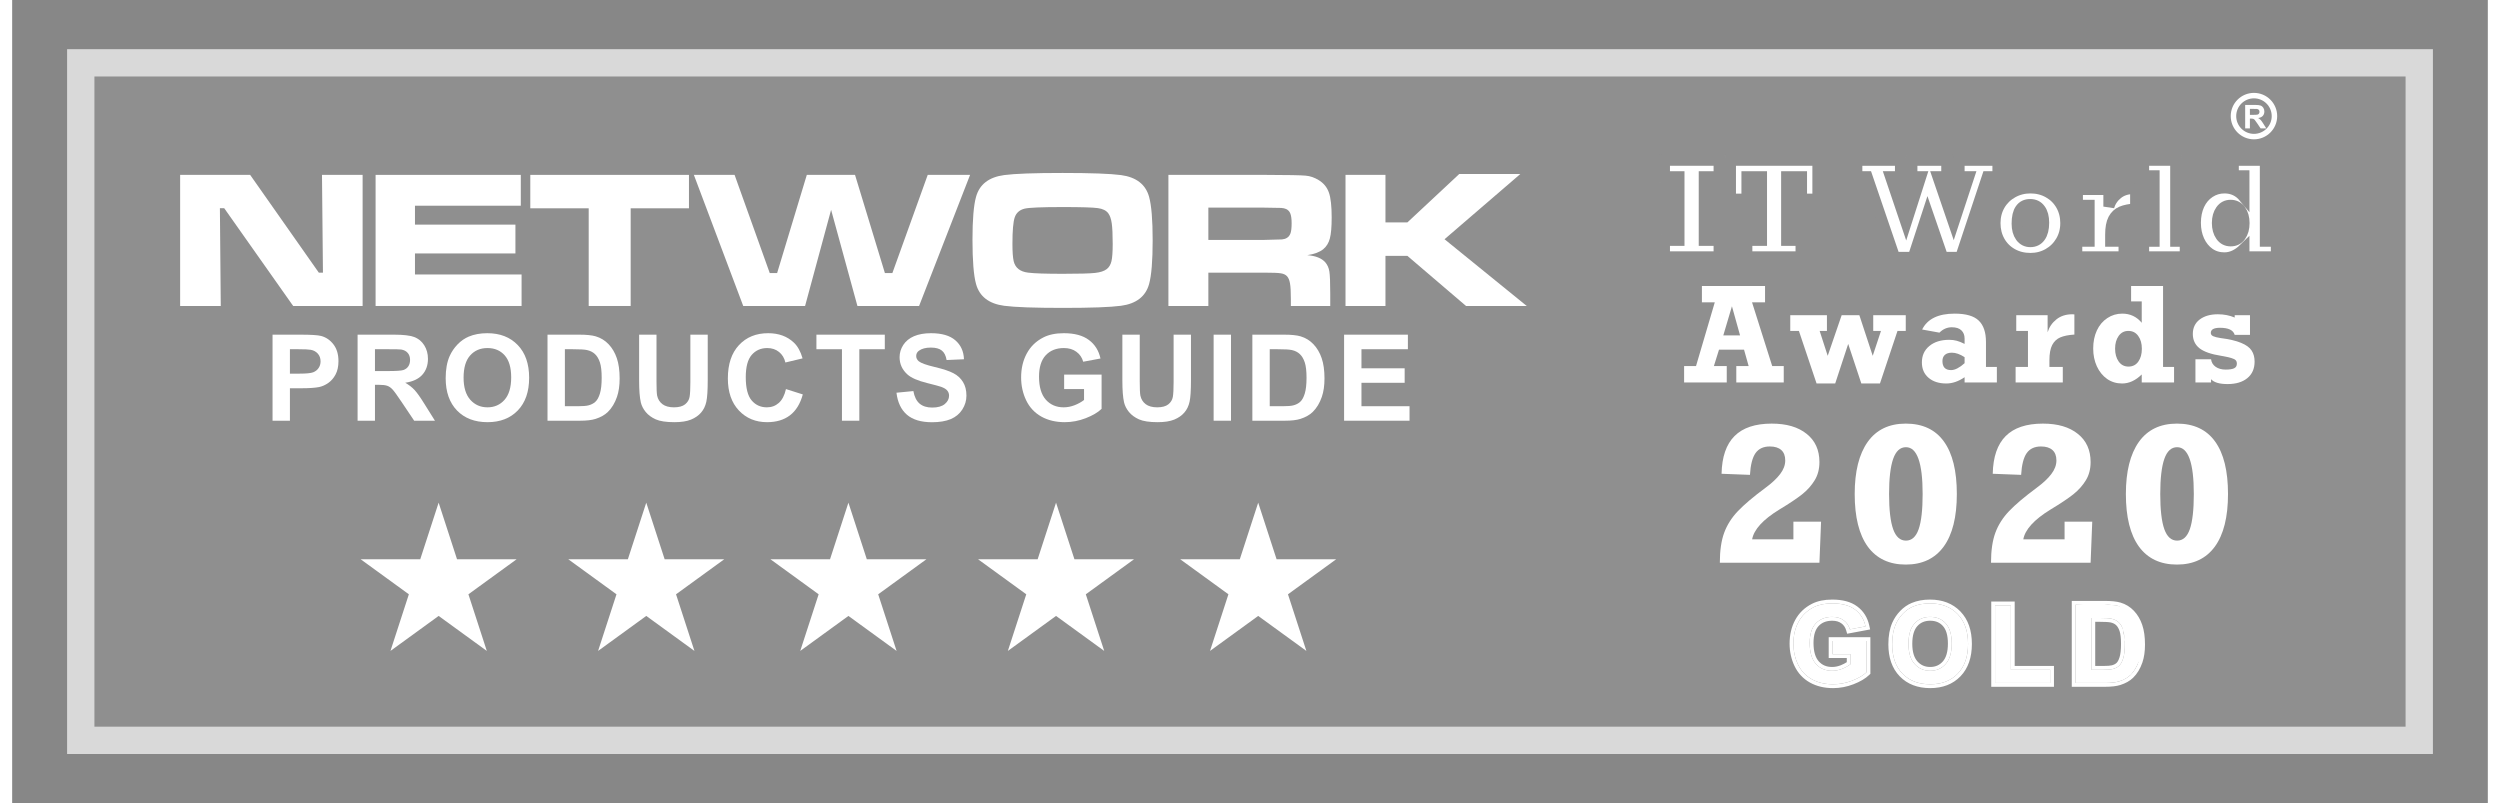 <svg width="221" height="71" viewBox="0 0 453 147" fill="none" xmlns="http://www.w3.org/2000/svg">
<rect x="0" y="0" width="453" height="147" fill="#333333" stroke="none"/>
<rect opacity="0.7" width="453" height="147" fill="#ABABAB"/>
<rect opacity="0.7" x="10" y="9" width="433" height="129" fill="#FCFCFC"/>
<rect x="15" y="14" width="423" height="119" fill="#8F8F8F"/>
<path d="M30.688 32.008H43.502L56.07 49.902H56.826L56.65 32.008H64.086V56.002H51.377L38.756 38.107H37.965L38.123 56.002H30.688V32.008Z" fill="white"/>
<path d="M66.461 32.008H93.039V37.65H73.668V41.113H92.055V46.387H73.668V50.236H93.18V56.002H66.461V32.008Z" fill="white"/>
<path d="M94.777 32.008H123.816V38.125H113.146V56.002H105.465V38.125H94.777V32.008Z" fill="white"/>
<path d="M124.713 32.008H132.166L138.6 49.973H139.953L145.385 32.008H154.209L159.676 49.973H161.047L167.516 32.008H175.268L165.934 56.002H154.648L149.832 38.406L145.068 56.002H133.748L124.713 32.008Z" fill="white"/>
<path d="M192.195 31.656C197.375 31.656 200.938 31.785 202.883 32.043C205.684 32.418 207.4 33.748 208.033 36.033C208.467 37.603 208.684 40.258 208.684 43.996C208.684 47.746 208.467 50.406 208.033 51.977C207.4 54.262 205.684 55.592 202.883 55.967C200.938 56.225 197.398 56.353 192.266 56.353C187.039 56.353 183.453 56.225 181.508 55.967C178.707 55.592 176.99 54.262 176.357 51.977C175.924 50.406 175.707 47.699 175.707 43.855C175.707 40.199 175.924 37.592 176.357 36.033C176.99 33.748 178.707 32.418 181.508 32.043C183.441 31.785 187.004 31.656 192.195 31.656ZM192.213 37.897C188.334 37.897 186.002 37.996 185.217 38.195C184.314 38.43 183.723 38.957 183.441 39.777C183.16 40.586 183.02 42.203 183.02 44.629C183.02 46.094 183.096 47.154 183.248 47.81C183.541 49.029 184.426 49.727 185.902 49.902C186.992 50.043 189.107 50.113 192.248 50.113C195.189 50.113 197.146 50.06 198.119 49.955C199.092 49.85 199.812 49.615 200.281 49.252C200.703 48.924 200.99 48.443 201.143 47.81C201.295 47.166 201.371 46.117 201.371 44.664C201.371 42.941 201.312 41.676 201.195 40.867C201.078 40.059 200.867 39.449 200.562 39.039C200.176 38.523 199.537 38.207 198.646 38.09C197.756 37.961 195.611 37.897 192.213 37.897Z" fill="white"/>
<path d="M211.566 56.002V32.008H229.232C233.381 32.02 235.865 32.066 236.686 32.148C237.506 32.219 238.297 32.488 239.059 32.957C239.973 33.508 240.6 34.27 240.939 35.242C241.279 36.203 241.449 37.721 241.449 39.795C241.449 41.541 241.338 42.824 241.115 43.645C240.904 44.465 240.5 45.121 239.902 45.613C239.258 46.141 238.285 46.504 236.984 46.703C238.52 46.82 239.621 47.26 240.289 48.022C240.676 48.478 240.922 49.035 241.027 49.691C241.133 50.336 241.186 51.695 241.186 53.77V56.002H233.979V54.719C233.979 53.383 233.926 52.434 233.82 51.871C233.727 51.297 233.545 50.857 233.275 50.553C233.006 50.272 232.631 50.096 232.15 50.025C231.682 49.943 230.691 49.902 229.18 49.902H218.879V56.002H211.566ZM218.879 43.908H229.162C230.955 43.873 232.021 43.844 232.361 43.82C232.713 43.785 233.012 43.691 233.258 43.539C233.574 43.34 233.797 43.047 233.926 42.66C234.055 42.262 234.119 41.664 234.119 40.867C234.119 40.082 234.043 39.496 233.891 39.109C233.75 38.723 233.498 38.441 233.135 38.266C232.877 38.148 232.566 38.078 232.203 38.055C231.852 38.031 230.832 38.014 229.145 38.002H218.879V43.908Z" fill="white"/>
<path d="M243.98 32.008H251.293V40.709H255.301L264.793 31.85H275.973L262.104 43.785L277.15 56.002H266.041L255.301 46.826H251.293V56.002H243.98V32.008Z" fill="white"/>
<path d="M78 92L81.368 102.365H92.266L83.449 108.771L86.817 119.135L78 112.729L69.183 119.135L72.551 108.771L63.734 102.365H74.632L78 92Z" fill="white"/>
<path d="M116 92L119.368 102.365H130.266L121.449 108.771L124.817 119.135L116 112.729L107.183 119.135L110.551 108.771L101.734 102.365H112.632L116 92Z" fill="white"/>
<path d="M153 92L156.368 102.365H167.266L158.449 108.771L161.817 119.135L153 112.729L144.183 119.135L147.551 108.771L138.734 102.365H149.632L153 92Z" fill="white"/>
<path d="M191 92L194.368 102.365H205.266L196.449 108.771L199.817 119.135L191 112.729L182.183 119.135L185.551 108.771L176.734 102.365H187.632L191 92Z" fill="white"/>
<path d="M228 92L231.368 102.365H242.266L233.449 108.771L236.817 119.135L228 112.729L219.183 119.135L222.551 108.771L213.734 102.365H224.632L228 92Z" fill="white"/>
<mask id="path-10-outside-1" maskUnits="userSpaceOnUse" x="301.363" y="28.34" width="114" height="20" fill="black">
<rect fill="white" x="301.363" y="28.34" width="114" height="20"/>
<path d="M309.629 32.34V44H312.348V47H302.363V44H305.023V32.34H302.363V29.34H312.348V32.34H309.629Z"/>
<path d="M327.452 36.441V32.34H324.71V44H327.347V47H317.444V44H320.128V32.34H317.444V36.441H314.444V29.34H330.429V36.441H327.452Z"/>
<path d="M343.716 32.34L346.575 40.812L349.282 32.34H347.653V29.34H354.017V32.34H352.388L355.282 40.812L358.071 32.34H356.29V29.34H363.38V32.34H361.458L356.56 47.094H353.29L350.513 39.031L347.876 47.094H344.489L339.45 32.34H337.575V29.34H345.544V32.34H343.716Z"/>
<path d="M375.801 40.836C375.801 42.062 375.512 43.168 374.934 44.152C374.356 45.137 373.574 45.906 372.59 46.461C371.606 47.016 370.524 47.293 369.344 47.293C368.094 47.293 366.977 47.016 365.992 46.461C365.008 45.906 364.238 45.137 363.684 44.152C363.137 43.168 362.863 42.062 362.863 40.836C362.863 39.617 363.145 38.52 363.707 37.543C364.278 36.566 365.059 35.801 366.051 35.246C367.043 34.684 368.141 34.402 369.344 34.402C370.57 34.402 371.676 34.684 372.66 35.246C373.645 35.801 374.414 36.566 374.969 37.543C375.524 38.52 375.801 39.617 375.801 40.836ZM369.32 44.234C370.086 44.234 370.684 43.938 371.113 43.344C371.551 42.742 371.77 41.883 371.77 40.766C371.77 39.719 371.551 38.902 371.113 38.316C370.684 37.723 370.078 37.426 369.297 37.426C368.508 37.426 367.91 37.719 367.504 38.305C367.098 38.883 366.895 39.758 366.895 40.93C366.895 41.922 367.113 42.723 367.551 43.332C367.996 43.934 368.586 44.234 369.32 44.234Z"/>
<path d="M388.585 34.543V38.234C387.507 38.305 386.648 38.477 386.007 38.75C385.374 39.016 384.882 39.477 384.53 40.133C384.187 40.789 384.015 41.727 384.015 42.945V44.164H386.464V47H377.827V44.164H380.089V37.566H377.945V34.684H383.687V37.812C383.976 36.867 384.511 36.082 385.292 35.457C386.073 34.832 387.042 34.52 388.198 34.52C388.37 34.52 388.499 34.527 388.585 34.543Z"/>
<path d="M397.666 44.164V47H390.061V44.164H391.983V32.164H390.061V29.34H395.92V44.164H397.666Z"/>
<path d="M414.341 44.164V47H408.423V45.535C407.298 46.637 406.103 47.188 404.837 47.188C403.798 47.188 402.88 46.91 402.083 46.355C401.286 45.793 400.661 45.023 400.208 44.047C399.763 43.07 399.54 41.984 399.54 40.789C399.54 39.555 399.763 38.453 400.208 37.484C400.661 36.516 401.298 35.762 402.118 35.223C402.939 34.676 403.853 34.402 404.861 34.402C406.306 34.402 407.493 34.961 408.423 36.078V32.164H406.478V29.34H412.325V44.164H414.341ZM405.997 44.094C406.763 44.094 407.361 43.793 407.79 43.191C408.228 42.582 408.447 41.797 408.447 40.836C408.447 39.875 408.224 39.09 407.779 38.48C407.341 37.871 406.74 37.566 405.974 37.566C405.232 37.566 404.642 37.871 404.204 38.48C403.767 39.09 403.548 39.867 403.548 40.812C403.548 41.766 403.767 42.551 404.204 43.168C404.642 43.785 405.24 44.094 405.997 44.094Z"/>
</mask>
<path d="M309.629 32.34V44H312.348V47H302.363V44H305.023V32.34H302.363V29.34H312.348V32.34H309.629Z" fill="white"/>
<path d="M327.452 36.441V32.34H324.71V44H327.347V47H317.444V44H320.128V32.34H317.444V36.441H314.444V29.34H330.429V36.441H327.452Z" fill="white"/>
<path d="M343.716 32.34L346.575 40.812L349.282 32.34H347.653V29.34H354.017V32.34H352.388L355.282 40.812L358.071 32.34H356.29V29.34H363.38V32.34H361.458L356.56 47.094H353.29L350.513 39.031L347.876 47.094H344.489L339.45 32.34H337.575V29.34H345.544V32.34H343.716Z" fill="white"/>
<path d="M375.801 40.836C375.801 42.062 375.512 43.168 374.934 44.152C374.356 45.137 373.574 45.906 372.59 46.461C371.606 47.016 370.524 47.293 369.344 47.293C368.094 47.293 366.977 47.016 365.992 46.461C365.008 45.906 364.238 45.137 363.684 44.152C363.137 43.168 362.863 42.062 362.863 40.836C362.863 39.617 363.145 38.52 363.707 37.543C364.278 36.566 365.059 35.801 366.051 35.246C367.043 34.684 368.141 34.402 369.344 34.402C370.57 34.402 371.676 34.684 372.66 35.246C373.645 35.801 374.414 36.566 374.969 37.543C375.524 38.52 375.801 39.617 375.801 40.836ZM369.32 44.234C370.086 44.234 370.684 43.938 371.113 43.344C371.551 42.742 371.77 41.883 371.77 40.766C371.77 39.719 371.551 38.902 371.113 38.316C370.684 37.723 370.078 37.426 369.297 37.426C368.508 37.426 367.91 37.719 367.504 38.305C367.098 38.883 366.895 39.758 366.895 40.93C366.895 41.922 367.113 42.723 367.551 43.332C367.996 43.934 368.586 44.234 369.32 44.234Z" fill="white"/>
<path d="M388.585 34.543V38.234C387.507 38.305 386.648 38.477 386.007 38.75C385.374 39.016 384.882 39.477 384.53 40.133C384.187 40.789 384.015 41.727 384.015 42.945V44.164H386.464V47H377.827V44.164H380.089V37.566H377.945V34.684H383.687V37.812C383.976 36.867 384.511 36.082 385.292 35.457C386.073 34.832 387.042 34.52 388.198 34.52C388.37 34.52 388.499 34.527 388.585 34.543Z" fill="white"/>
<path d="M397.666 44.164V47H390.061V44.164H391.983V32.164H390.061V29.34H395.92V44.164H397.666Z" fill="white"/>
<path d="M414.341 44.164V47H408.423V45.535C407.298 46.637 406.103 47.188 404.837 47.188C403.798 47.188 402.88 46.91 402.083 46.355C401.286 45.793 400.661 45.023 400.208 44.047C399.763 43.07 399.54 41.984 399.54 40.789C399.54 39.555 399.763 38.453 400.208 37.484C400.661 36.516 401.298 35.762 402.118 35.223C402.939 34.676 403.853 34.402 404.861 34.402C406.306 34.402 407.493 34.961 408.423 36.078V32.164H406.478V29.34H412.325V44.164H414.341ZM405.997 44.094C406.763 44.094 407.361 43.793 407.79 43.191C408.228 42.582 408.447 41.797 408.447 40.836C408.447 39.875 408.224 39.09 407.779 38.48C407.341 37.871 406.74 37.566 405.974 37.566C405.232 37.566 404.642 37.871 404.204 38.48C403.767 39.09 403.548 39.867 403.548 40.812C403.548 41.766 403.767 42.551 404.204 43.168C404.642 43.785 405.24 44.094 405.997 44.094Z" fill="white"/>
<path d="M309.629 32.34V44H312.348V47H302.363V44H305.023V32.34H302.363V29.34H312.348V32.34H309.629Z" stroke="#8F8F8F" stroke-width="2" mask="url(#path-10-outside-1)"/>
<path d="M327.452 36.441V32.34H324.71V44H327.347V47H317.444V44H320.128V32.34H317.444V36.441H314.444V29.34H330.429V36.441H327.452Z" stroke="#8F8F8F" stroke-width="2" mask="url(#path-10-outside-1)"/>
<path d="M343.716 32.34L346.575 40.812L349.282 32.34H347.653V29.34H354.017V32.34H352.388L355.282 40.812L358.071 32.34H356.29V29.34H363.38V32.34H361.458L356.56 47.094H353.29L350.513 39.031L347.876 47.094H344.489L339.45 32.34H337.575V29.34H345.544V32.34H343.716Z" stroke="#8F8F8F" stroke-width="2" mask="url(#path-10-outside-1)"/>
<path d="M375.801 40.836C375.801 42.062 375.512 43.168 374.934 44.152C374.356 45.137 373.574 45.906 372.59 46.461C371.606 47.016 370.524 47.293 369.344 47.293C368.094 47.293 366.977 47.016 365.992 46.461C365.008 45.906 364.238 45.137 363.684 44.152C363.137 43.168 362.863 42.062 362.863 40.836C362.863 39.617 363.145 38.52 363.707 37.543C364.278 36.566 365.059 35.801 366.051 35.246C367.043 34.684 368.141 34.402 369.344 34.402C370.57 34.402 371.676 34.684 372.66 35.246C373.645 35.801 374.414 36.566 374.969 37.543C375.524 38.52 375.801 39.617 375.801 40.836ZM369.32 44.234C370.086 44.234 370.684 43.938 371.113 43.344C371.551 42.742 371.77 41.883 371.77 40.766C371.77 39.719 371.551 38.902 371.113 38.316C370.684 37.723 370.078 37.426 369.297 37.426C368.508 37.426 367.91 37.719 367.504 38.305C367.098 38.883 366.895 39.758 366.895 40.93C366.895 41.922 367.113 42.723 367.551 43.332C367.996 43.934 368.586 44.234 369.32 44.234Z" stroke="#8F8F8F" stroke-width="2" mask="url(#path-10-outside-1)"/>
<path d="M388.585 34.543V38.234C387.507 38.305 386.648 38.477 386.007 38.75C385.374 39.016 384.882 39.477 384.53 40.133C384.187 40.789 384.015 41.727 384.015 42.945V44.164H386.464V47H377.827V44.164H380.089V37.566H377.945V34.684H383.687V37.812C383.976 36.867 384.511 36.082 385.292 35.457C386.073 34.832 387.042 34.52 388.198 34.52C388.37 34.52 388.499 34.527 388.585 34.543Z" stroke="#8F8F8F" stroke-width="2" mask="url(#path-10-outside-1)"/>
<path d="M397.666 44.164V47H390.061V44.164H391.983V32.164H390.061V29.34H395.92V44.164H397.666Z" stroke="#8F8F8F" stroke-width="2" mask="url(#path-10-outside-1)"/>
<path d="M414.341 44.164V47H408.423V45.535C407.298 46.637 406.103 47.188 404.837 47.188C403.798 47.188 402.88 46.91 402.083 46.355C401.286 45.793 400.661 45.023 400.208 44.047C399.763 43.07 399.54 41.984 399.54 40.789C399.54 39.555 399.763 38.453 400.208 37.484C400.661 36.516 401.298 35.762 402.118 35.223C402.939 34.676 403.853 34.402 404.861 34.402C406.306 34.402 407.493 34.961 408.423 36.078V32.164H406.478V29.34H412.325V44.164H414.341ZM405.997 44.094C406.763 44.094 407.361 43.793 407.79 43.191C408.228 42.582 408.447 41.797 408.447 40.836C408.447 39.875 408.224 39.09 407.779 38.48C407.341 37.871 406.74 37.566 405.974 37.566C405.232 37.566 404.642 37.871 404.204 38.48C403.767 39.09 403.548 39.867 403.548 40.812C403.548 41.766 403.767 42.551 404.204 43.168C404.642 43.785 405.24 44.094 405.997 44.094Z" stroke="#8F8F8F" stroke-width="2" mask="url(#path-10-outside-1)"/>
<path d="M318.387 55.34L322.078 67H324.188V70H315.504V67H317.766L316.922 64H312.34L311.402 67H313.758V70H305.953V67H308.133L311.566 55.34H309.211V52.34H320.766V55.34H318.387ZM314.707 56.055L313.125 61.387H316.195L314.707 56.055Z" fill="white"/>
<path d="M330.759 60.566L332.236 65.125L334.791 57.684H338.025L340.474 65.125L341.986 60.566H340.568V57.684H346.521V60.566H345.009L341.798 70.188H338.388L335.986 62.945L333.607 70.188H330.197L326.962 60.566H325.38V57.684H332.095V60.566H330.759Z" fill="white"/>
<path d="M361.202 62.605V67.164H363.195V70H357.288V69.039C356.171 69.805 355.054 70.188 353.937 70.188C352.585 70.188 351.503 69.84 350.691 69.144C349.878 68.449 349.472 67.512 349.472 66.332C349.472 65.082 349.925 64.082 350.831 63.332C351.745 62.574 352.956 62.195 354.464 62.195C354.987 62.195 355.452 62.254 355.859 62.371C356.273 62.48 356.749 62.672 357.288 62.945V61.961C357.288 61.336 357.093 60.836 356.702 60.461C356.312 60.086 355.726 59.898 354.945 59.898C354.093 59.898 353.339 60.227 352.683 60.883L349.519 60.309C350.48 58.371 352.464 57.402 355.472 57.402C357.534 57.402 359.003 57.828 359.878 58.68C360.761 59.523 361.202 60.832 361.202 62.605ZM354.816 67.738C355.519 67.738 356.343 67.316 357.288 66.473V65.371C356.445 64.824 355.671 64.551 354.968 64.551C354.405 64.551 353.976 64.684 353.679 64.949C353.382 65.215 353.234 65.594 353.234 66.086C353.234 67.188 353.761 67.738 354.816 67.738Z" fill="white"/>
<path d="M377.384 57.543V61.234C376.305 61.305 375.446 61.477 374.805 61.75C374.173 62.016 373.68 62.477 373.329 63.133C372.985 63.789 372.813 64.727 372.813 65.945V67.164H375.262V70H366.626V67.164H368.888V60.566H366.743V57.684H372.485V60.812C372.774 59.867 373.309 59.082 374.091 58.457C374.872 57.832 375.841 57.52 376.997 57.52C377.169 57.52 377.298 57.527 377.384 57.543Z" fill="white"/>
<path d="M395.627 67.164V70H389.709V68.535C388.584 69.637 387.389 70.188 386.123 70.188C385.084 70.188 384.166 69.91 383.37 69.356C382.573 68.793 381.948 68.023 381.495 67.047C381.049 66.07 380.827 64.984 380.827 63.789C380.827 62.555 381.049 61.453 381.495 60.484C381.948 59.516 382.584 58.762 383.405 58.223C384.225 57.676 385.139 57.402 386.147 57.402C387.592 57.402 388.78 57.961 389.709 59.078V55.164H387.764V52.34H393.612V67.164H395.627ZM387.284 67.094C388.049 67.094 388.647 66.793 389.077 66.191C389.514 65.582 389.733 64.797 389.733 63.836C389.733 62.875 389.51 62.09 389.065 61.48C388.627 60.871 388.026 60.566 387.26 60.566C386.518 60.566 385.928 60.871 385.491 61.48C385.053 62.09 384.834 62.867 384.834 63.812C384.834 64.766 385.053 65.551 385.491 66.168C385.928 66.785 386.526 67.094 387.284 67.094Z" fill="white"/>
<path d="M406.723 58.117V57.684H409.523V61.293H406.723C406.48 60.426 405.582 59.992 404.027 59.992C402.91 59.992 402.352 60.305 402.352 60.93C402.352 61.203 402.5 61.406 402.797 61.539C403.094 61.672 403.527 61.781 404.098 61.867C405.699 62.07 406.961 62.363 407.883 62.746C408.805 63.121 409.449 63.59 409.816 64.152C410.184 64.707 410.367 65.383 410.367 66.18C410.367 67.477 409.922 68.488 409.031 69.215C408.148 69.934 406.945 70.293 405.422 70.293C403.938 70.293 402.93 69.996 402.398 69.402V70H399.539V65.758H402.398C402.477 66.344 402.758 66.805 403.242 67.141C403.734 67.477 404.34 67.644 405.059 67.644C405.762 67.644 406.281 67.566 406.617 67.41C406.953 67.246 407.121 66.965 407.121 66.566C407.121 66.293 407.051 66.082 406.91 65.934C406.77 65.777 406.496 65.641 406.09 65.523C405.691 65.406 405.078 65.273 404.25 65.125C402.406 64.836 401.078 64.371 400.266 63.73C399.461 63.082 399.059 62.211 399.059 61.117C399.059 60 399.477 59.121 400.312 58.48C401.156 57.84 402.266 57.52 403.641 57.52C404.75 57.52 405.777 57.719 406.723 58.117Z" fill="white"/>
<path d="M330.721 84.57C330.721 85.843 330.433 86.95 329.857 87.891C329.293 88.831 328.529 89.689 327.566 90.464C326.604 91.228 325.203 92.163 323.366 93.269C320.378 95.107 318.723 96.922 318.402 98.715H325.956V95.478H331.02L330.721 102.998H312.492C312.492 100.773 312.758 98.942 313.289 97.503C313.82 96.064 314.656 94.747 315.796 93.552C316.947 92.345 318.635 90.918 320.859 89.269C322.033 88.405 322.924 87.57 323.532 86.762C324.152 85.954 324.462 85.124 324.462 84.272C324.462 83.43 324.218 82.794 323.731 82.362C323.244 81.931 322.547 81.715 321.64 81.715C320.466 81.715 319.592 82.124 319.017 82.943C318.452 83.751 318.115 85.074 318.004 86.911L312.808 86.712C312.874 83.624 313.665 81.322 315.182 79.806C316.698 78.289 318.967 77.531 321.988 77.531C324.7 77.531 326.83 78.157 328.38 79.407C329.94 80.647 330.721 82.368 330.721 84.57Z" fill="white"/>
<path d="M355.869 90.414C355.869 94.631 355.066 97.841 353.462 100.043C351.857 102.234 349.544 103.33 346.522 103.33C343.49 103.33 341.171 102.234 339.566 100.043C337.972 97.841 337.175 94.631 337.175 90.414C337.175 86.297 337.967 83.12 339.549 80.885C341.143 78.649 343.467 77.531 346.522 77.531C349.61 77.531 351.94 78.627 353.511 80.818C355.083 82.999 355.869 86.197 355.869 90.414ZM343.467 90.414C343.467 93.314 343.716 95.461 344.214 96.856C344.713 98.25 345.493 98.947 346.555 98.947C347.618 98.947 348.393 98.25 348.879 96.856C349.366 95.461 349.61 93.314 349.61 90.414C349.61 84.703 348.592 81.848 346.555 81.848C345.493 81.848 344.713 82.561 344.214 83.989C343.716 85.417 343.467 87.559 343.467 90.414Z" fill="white"/>
<path d="M380.353 84.57C380.353 85.843 380.065 86.95 379.489 87.891C378.925 88.831 378.161 89.689 377.198 90.464C376.236 91.228 374.835 92.163 372.998 93.269C370.01 95.107 368.355 96.922 368.034 98.715H375.588V95.478H380.652L380.353 102.998H362.124C362.124 100.773 362.39 98.942 362.921 97.503C363.452 96.064 364.288 94.747 365.428 93.552C366.579 92.345 368.267 90.918 370.491 89.269C371.665 88.405 372.556 87.57 373.164 86.762C373.784 85.954 374.094 85.124 374.094 84.272C374.094 83.43 373.85 82.794 373.363 82.362C372.876 81.931 372.179 81.715 371.272 81.715C370.099 81.715 369.224 82.124 368.649 82.943C368.084 83.751 367.747 85.074 367.636 86.911L362.44 86.712C362.506 83.624 363.297 81.322 364.814 79.806C366.33 78.289 368.599 77.531 371.62 77.531C374.332 77.531 376.462 78.157 378.012 79.407C379.572 80.647 380.353 82.368 380.353 84.57Z" fill="white"/>
<path d="M405.501 90.414C405.501 94.631 404.698 97.841 403.094 100.043C401.489 102.234 399.176 103.33 396.154 103.33C393.122 103.33 390.803 102.234 389.198 100.043C387.604 97.841 386.807 94.631 386.807 90.414C386.807 86.297 387.599 83.12 389.181 80.885C390.775 78.649 393.099 77.531 396.154 77.531C399.242 77.531 401.572 78.627 403.143 80.818C404.715 82.999 405.501 86.197 405.501 90.414ZM393.099 90.414C393.099 93.314 393.348 95.461 393.846 96.856C394.345 98.25 395.125 98.947 396.187 98.947C397.25 98.947 398.025 98.25 398.512 96.856C398.998 95.461 399.242 93.314 399.242 90.414C399.242 84.703 398.224 81.848 396.187 81.848C395.125 81.848 394.345 82.561 393.846 83.989C393.348 85.417 393.099 87.559 393.099 90.414Z" fill="white"/>
<path d="M333.115 119.734V117.322H339.346V123.025C338.74 123.611 337.861 124.129 336.709 124.578C335.563 125.021 334.401 125.242 333.223 125.242C331.725 125.242 330.42 124.93 329.307 124.305C328.193 123.673 327.357 122.775 326.797 121.609C326.237 120.438 325.957 119.165 325.957 117.791C325.957 116.3 326.27 114.975 326.895 113.816C327.52 112.658 328.434 111.769 329.639 111.15C330.557 110.675 331.699 110.438 333.066 110.438C334.844 110.438 336.23 110.812 337.227 111.561C338.229 112.303 338.874 113.331 339.16 114.646L336.289 115.184C336.087 114.48 335.706 113.927 335.146 113.523C334.593 113.113 333.9 112.908 333.066 112.908C331.803 112.908 330.798 113.309 330.049 114.109C329.307 114.91 328.936 116.098 328.936 117.674C328.936 119.373 329.313 120.649 330.068 121.502C330.824 122.348 331.813 122.771 333.037 122.771C333.643 122.771 334.248 122.654 334.854 122.42C335.465 122.179 335.99 121.889 336.426 121.551V119.734H333.115Z" fill="white"/>
<path d="M344.036 117.928C344.036 116.469 344.254 115.245 344.69 114.256C345.015 113.527 345.458 112.872 346.018 112.293C346.584 111.714 347.203 111.284 347.873 111.004C348.765 110.626 349.794 110.438 350.959 110.438C353.069 110.438 354.755 111.092 356.018 112.4C357.288 113.709 357.922 115.529 357.922 117.859C357.922 120.171 357.294 121.98 356.038 123.289C354.781 124.591 353.101 125.242 350.998 125.242C348.87 125.242 347.177 124.594 345.92 123.299C344.664 121.997 344.036 120.206 344.036 117.928ZM347.014 117.83C347.014 119.451 347.388 120.682 348.137 121.521C348.886 122.355 349.836 122.771 350.989 122.771C352.141 122.771 353.085 122.358 353.821 121.531C354.563 120.698 354.934 119.451 354.934 117.791C354.934 116.15 354.573 114.926 353.85 114.119C353.134 113.312 352.18 112.908 350.989 112.908C349.797 112.908 348.837 113.318 348.108 114.139C347.379 114.952 347.014 116.183 347.014 117.83Z" fill="white"/>
<path d="M362.866 124.998V110.799H365.757V122.586H372.944V124.998H362.866Z" fill="white"/>
<path d="M377.605 110.682H382.888C384.079 110.682 384.987 110.773 385.612 110.955C386.452 111.202 387.172 111.642 387.771 112.273C388.37 112.905 388.825 113.68 389.138 114.598C389.45 115.509 389.607 116.635 389.607 117.977C389.607 119.155 389.46 120.171 389.167 121.023C388.809 122.065 388.298 122.908 387.634 123.553C387.133 124.041 386.456 124.422 385.603 124.695C384.965 124.897 384.112 124.998 383.044 124.998H377.605V110.682ZM380.495 113.104V122.586H382.654C383.461 122.586 384.043 122.54 384.402 122.449C384.87 122.332 385.258 122.133 385.564 121.854C385.876 121.574 386.13 121.115 386.325 120.477C386.521 119.832 386.618 118.956 386.618 117.85C386.618 116.743 386.521 115.893 386.325 115.301C386.13 114.708 385.857 114.246 385.505 113.914C385.154 113.582 384.708 113.357 384.167 113.24C383.764 113.149 382.973 113.104 381.794 113.104H380.495Z" fill="white"/>
<path fill-rule="evenodd" clip-rule="evenodd" d="M332.416 120.435V116.623H340.046V123.323L339.833 123.529C339.137 124.203 338.166 124.763 336.964 125.231L336.962 125.232C335.739 125.704 334.492 125.943 333.223 125.943C331.627 125.943 330.199 125.609 328.965 124.916L328.962 124.914C327.723 124.212 326.788 123.206 326.167 121.913L326.166 121.912C325.559 120.64 325.258 119.264 325.258 117.792C325.258 116.2 325.592 114.759 326.279 113.485C326.973 112.198 327.993 111.21 329.319 110.529C330.363 109.989 331.623 109.738 333.067 109.738C334.932 109.738 336.487 110.13 337.646 111C338.795 111.851 339.526 113.032 339.845 114.498L339.998 115.203L335.793 115.99L335.617 115.378C335.456 114.816 335.163 114.398 334.738 114.092L334.73 114.087C334.321 113.783 333.783 113.609 333.067 113.609C331.966 113.609 331.158 113.951 330.562 114.587C329.984 115.211 329.636 116.199 329.636 117.675C329.636 119.284 329.996 120.363 330.592 121.038C331.203 121.722 331.996 122.072 333.038 122.072C333.55 122.072 334.07 121.974 334.6 121.769C335.032 121.598 335.406 121.405 335.727 121.193V120.435H332.416ZM336.427 119.735V121.552C335.99 121.89 335.466 122.18 334.854 122.421C334.249 122.655 333.643 122.772 333.038 122.772C331.814 122.772 330.824 122.349 330.069 121.503C329.314 120.65 328.936 119.374 328.936 117.675C328.936 116.099 329.307 114.911 330.05 114.11C330.798 113.309 331.804 112.909 333.067 112.909C333.901 112.909 334.594 113.114 335.147 113.524C335.707 113.928 336.088 114.481 336.29 115.184L339.161 114.647C339.11 114.412 339.047 114.187 338.973 113.97C338.633 112.974 338.051 112.171 337.227 111.561C336.231 110.813 334.845 110.438 333.067 110.438C331.7 110.438 330.557 110.676 329.639 111.151C328.435 111.77 327.52 112.658 326.895 113.817C326.27 114.976 325.958 116.301 325.958 117.792C325.958 119.165 326.238 120.438 326.798 121.61C327.358 122.776 328.194 123.674 329.307 124.305C330.421 124.93 331.726 125.243 333.223 125.243C334.402 125.243 335.564 125.022 336.71 124.579C337.862 124.13 338.741 123.612 339.346 123.026V117.323H333.116V119.735H336.427ZM344.05 113.974L344.051 113.971C344.41 113.167 344.899 112.445 345.515 111.807L345.518 111.804C346.142 111.166 346.837 110.679 347.603 110.359C348.596 109.939 349.72 109.738 350.96 109.738C353.226 109.738 355.106 110.447 356.522 111.914C357.95 113.387 358.623 115.401 358.623 117.86C358.623 120.3 357.957 122.303 356.543 123.775L356.542 123.776C355.132 125.237 353.259 125.943 350.999 125.943C348.718 125.943 346.831 125.243 345.419 123.787L345.417 123.786C344.004 122.322 343.336 120.339 343.336 117.929C343.336 116.405 343.564 115.078 344.05 113.974ZM356.019 112.401C354.756 111.093 353.07 110.438 350.96 110.438C349.795 110.438 348.766 110.627 347.874 111.005C347.204 111.285 346.585 111.714 346.019 112.294C345.459 112.873 345.016 113.527 344.691 114.257C344.254 115.246 344.036 116.47 344.036 117.929C344.036 120.207 344.665 121.998 345.921 123.3C347.178 124.595 348.87 125.243 350.999 125.243C353.102 125.243 354.782 124.592 356.038 123.29C357.295 121.981 357.923 120.171 357.923 117.86C357.923 115.529 357.288 113.71 356.019 112.401ZM353.299 121.066C353.882 120.411 354.235 119.362 354.235 117.792C354.235 116.238 353.89 115.214 353.329 114.587L353.327 114.584C352.759 113.944 352.004 113.609 350.989 113.609C349.979 113.609 349.216 113.947 348.632 114.605L348.63 114.607C348.062 115.24 347.715 116.271 347.715 117.831C347.715 119.354 348.067 120.391 348.66 121.056C349.271 121.736 350.03 122.072 350.989 122.072C351.951 122.072 352.702 121.737 353.299 121.066ZM362.167 125.699V110.1H366.457V121.887H373.645V125.699H362.167ZM365.757 122.587V110.8H362.867V124.999H372.945V122.587H365.757ZM376.905 109.982H382.889C384.101 109.982 385.088 110.074 385.809 110.284L385.811 110.284C386.768 110.566 387.595 111.071 388.279 111.793C388.955 112.505 389.46 113.37 389.801 114.373L389.139 114.598L389.801 114.371L389.801 114.373C390.146 115.38 390.307 116.588 390.307 117.977C390.307 119.211 390.154 120.307 389.83 121.252C389.443 122.378 388.879 123.321 388.122 124.056C387.525 124.637 386.745 125.065 385.817 125.363L385.815 125.364C385.08 125.596 384.147 125.699 383.045 125.699H376.905V109.982ZM389.168 121.024C388.81 122.066 388.299 122.909 387.635 123.554ZM384.23 121.772L384.233 121.771C384.607 121.677 384.885 121.527 385.092 121.338L385.097 121.333C385.274 121.174 385.478 120.855 385.656 120.274C385.823 119.724 385.919 118.926 385.919 117.85C385.919 116.77 385.822 116.008 385.661 115.521C385.492 115.008 385.271 114.656 385.025 114.424C384.779 114.191 384.454 114.019 384.02 113.925L384.014 113.924C383.698 113.853 382.984 113.804 381.795 113.804H381.196V121.887H382.654C383.455 121.887 383.963 121.84 384.23 121.772ZM380.496 122.587V113.104H381.795C382.973 113.104 383.764 113.15 384.168 113.241C384.708 113.358 385.154 113.583 385.506 113.915C385.857 114.247 386.131 114.709 386.326 115.302C386.521 115.894 386.619 116.744 386.619 117.85C386.619 118.957 386.521 119.833 386.326 120.477C386.131 121.115 385.877 121.574 385.564 121.854C385.258 122.134 384.871 122.333 384.402 122.45C384.044 122.541 383.462 122.587 382.654 122.587H380.496ZM348.138 121.522C347.389 120.682 347.015 119.452 347.015 117.831C347.015 116.184 347.379 114.953 348.109 114.139C348.838 113.319 349.798 112.909 350.989 112.909C352.181 112.909 353.135 113.313 353.851 114.12C354.573 114.927 354.935 116.151 354.935 117.792C354.935 119.452 354.564 120.699 353.821 121.532C353.086 122.359 352.142 122.772 350.989 122.772C349.837 122.772 348.887 122.356 348.138 121.522ZM385.613 110.956L377.605 110.682V124.999H383.045C384.113 124.999 384.965 124.898 385.604 124.696C386.456 124.423 387.133 124.042 387.635 123.554M385.613 110.956L382.889 110.682ZM382.889 110.682C384.08 110.682 384.988 110.774 385.613 110.956Z" fill="white"/>
<path fill-rule="evenodd" clip-rule="evenodd" d="M410.25 24.5C412.045 24.5 413.5 23.045 413.5 21.25C413.5 19.455 412.045 18 410.25 18C408.455 18 407 19.455 407 21.25C407 23.045 408.455 24.5 410.25 24.5ZM410.25 25.5C412.597 25.5 414.5 23.597 414.5 21.25C414.5 18.903 412.597 17 410.25 17C407.903 17 406 18.903 406 21.25C406 23.597 407.903 25.5 410.25 25.5Z" fill="white"/>
<path d="M408.641 23.498V19.203H410.466C410.925 19.203 411.258 19.242 411.465 19.32C411.674 19.396 411.841 19.533 411.966 19.73C412.091 19.928 412.153 20.153 412.153 20.407C412.153 20.73 412.059 20.996 411.869 21.207C411.68 21.416 411.396 21.548 411.02 21.602C411.207 21.712 411.361 21.832 411.482 21.963C411.605 22.094 411.771 22.326 411.978 22.66L412.502 23.498H411.465L410.838 22.564C410.615 22.23 410.463 22.02 410.381 21.934C410.299 21.846 410.212 21.786 410.12 21.755C410.028 21.722 409.883 21.705 409.684 21.705H409.508V23.498H408.641ZM409.508 21.02H410.149C410.565 21.02 410.825 21.002 410.929 20.967C411.032 20.932 411.113 20.871 411.172 20.785C411.23 20.699 411.26 20.592 411.26 20.463C411.26 20.318 411.221 20.202 411.143 20.114C411.066 20.024 410.958 19.968 410.817 19.944C410.747 19.935 410.536 19.93 410.185 19.93H409.508V21.02Z" fill="white"/>
<path d="M47.602 77.001V61.253H52.704C54.638 61.253 55.898 61.332 56.485 61.489C57.388 61.726 58.143 62.241 58.752 63.036C59.361 63.824 59.665 64.844 59.665 66.098C59.665 67.064 59.49 67.877 59.139 68.536C58.788 69.195 58.34 69.714 57.796 70.094C57.259 70.466 56.711 70.713 56.152 70.835C55.393 70.985 54.294 71.061 52.855 71.061H50.781V77.001H47.602ZM50.781 63.917V68.386H52.522C53.775 68.386 54.613 68.303 55.035 68.139C55.458 67.974 55.787 67.716 56.023 67.365C56.267 67.014 56.389 66.606 56.389 66.141C56.389 65.568 56.22 65.095 55.884 64.723C55.547 64.35 55.121 64.118 54.605 64.024C54.226 63.953 53.463 63.917 52.317 63.917H50.781Z" fill="white"/>
<path d="M63.166 77.001V61.253H69.859C71.541 61.253 72.763 61.396 73.522 61.683C74.288 61.962 74.9 62.463 75.359 63.187C75.817 63.91 76.046 64.737 76.046 65.668C76.046 66.85 75.699 67.827 75.004 68.601C74.309 69.367 73.271 69.85 71.889 70.051C72.576 70.452 73.142 70.892 73.586 71.372C74.037 71.852 74.642 72.704 75.401 73.929L77.324 77.001H73.522L71.223 73.574C70.406 72.35 69.848 71.58 69.547 71.265C69.246 70.942 68.927 70.724 68.591 70.609C68.254 70.488 67.721 70.427 66.99 70.427H66.346V77.001H63.166ZM66.346 67.913H68.698C70.224 67.913 71.176 67.849 71.556 67.72C71.935 67.591 72.233 67.369 72.447 67.054C72.662 66.739 72.77 66.345 72.77 65.872C72.77 65.342 72.626 64.916 72.34 64.594C72.061 64.264 71.663 64.057 71.148 63.971C70.89 63.935 70.116 63.917 68.827 63.917H66.346V67.913Z" fill="white"/>
<path d="M79.289 69.224C79.289 67.62 79.529 66.273 80.009 65.185C80.367 64.382 80.854 63.663 81.47 63.025C82.093 62.388 82.773 61.915 83.511 61.607C84.492 61.192 85.624 60.984 86.906 60.984C89.226 60.984 91.081 61.704 92.47 63.144C93.866 64.583 94.565 66.585 94.565 69.148C94.565 71.691 93.874 73.682 92.491 75.121C91.109 76.553 89.262 77.269 86.948 77.269C84.607 77.269 82.745 76.557 81.362 75.132C79.98 73.7 79.289 71.73 79.289 69.224ZM82.566 69.116C82.566 70.899 82.977 72.253 83.801 73.177C84.625 74.093 85.67 74.552 86.938 74.552C88.205 74.552 89.244 74.097 90.053 73.188C90.869 72.271 91.278 70.899 91.278 69.073C91.278 67.269 90.88 65.922 90.085 65.034C89.297 64.146 88.248 63.702 86.938 63.702C85.627 63.702 84.571 64.153 83.769 65.056C82.967 65.951 82.566 67.304 82.566 69.116Z" fill="white"/>
<path d="M97.926 61.253H103.738C105.048 61.253 106.047 61.353 106.735 61.554C107.659 61.826 108.45 62.309 109.109 63.004C109.768 63.699 110.269 64.551 110.613 65.561C110.956 66.563 111.128 67.802 111.128 69.277C111.128 70.574 110.967 71.691 110.645 72.629C110.251 73.775 109.689 74.702 108.958 75.411C108.407 75.948 107.662 76.367 106.724 76.668C106.022 76.89 105.084 77.001 103.91 77.001H97.926V61.253ZM101.106 63.917V74.348H103.48C104.368 74.348 105.009 74.297 105.403 74.197C105.918 74.068 106.344 73.85 106.681 73.542C107.025 73.234 107.304 72.729 107.519 72.027C107.734 71.318 107.841 70.355 107.841 69.138C107.841 67.92 107.734 66.986 107.519 66.334C107.304 65.682 107.003 65.174 106.617 64.809C106.23 64.443 105.739 64.196 105.145 64.067C104.701 63.967 103.831 63.917 102.535 63.917H101.106Z" fill="white"/>
<path d="M114.694 61.253H117.874V69.782C117.874 71.136 117.913 72.013 117.992 72.414C118.128 73.059 118.45 73.578 118.958 73.972C119.474 74.358 120.176 74.552 121.064 74.552C121.966 74.552 122.647 74.369 123.105 74.004C123.563 73.632 123.839 73.177 123.932 72.64C124.025 72.103 124.072 71.211 124.072 69.965V61.253H127.251V69.524C127.251 71.415 127.166 72.751 126.994 73.531C126.822 74.312 126.503 74.971 126.038 75.508C125.579 76.045 124.963 76.475 124.19 76.797C123.416 77.112 122.407 77.269 121.161 77.269C119.657 77.269 118.514 77.098 117.734 76.754C116.96 76.403 116.348 75.952 115.897 75.4C115.446 74.842 115.149 74.258 115.005 73.649C114.798 72.747 114.694 71.415 114.694 69.653V61.253Z" fill="white"/>
<path d="M141.57 71.211L144.653 72.189C144.18 73.907 143.393 75.186 142.29 76.023C141.194 76.854 139.801 77.269 138.111 77.269C136.02 77.269 134.301 76.557 132.955 75.132C131.608 73.7 130.935 71.745 130.935 69.267C130.935 66.645 131.612 64.612 132.965 63.165C134.319 61.711 136.099 60.984 138.304 60.984C140.231 60.984 141.796 61.554 142.999 62.692C143.715 63.366 144.252 64.332 144.61 65.593L141.463 66.345C141.276 65.528 140.886 64.884 140.292 64.411C139.704 63.938 138.988 63.702 138.143 63.702C136.976 63.702 136.027 64.121 135.296 64.959C134.573 65.797 134.212 67.154 134.212 69.03C134.212 71.021 134.57 72.439 135.286 73.284C136.002 74.129 136.933 74.552 138.079 74.552C138.924 74.552 139.651 74.283 140.259 73.746C140.868 73.209 141.305 72.364 141.57 71.211Z" fill="white"/>
<path d="M151.817 77.001V63.917H147.144V61.253H159.659V63.917H154.997V77.001H151.817Z" fill="white"/>
<path d="M161.796 71.877L164.889 71.576C165.076 72.615 165.452 73.377 166.017 73.864C166.59 74.351 167.36 74.595 168.327 74.595C169.351 74.595 170.121 74.38 170.637 73.95C171.159 73.513 171.421 73.005 171.421 72.425C171.421 72.052 171.31 71.737 171.088 71.48C170.873 71.215 170.493 70.985 169.949 70.792C169.577 70.663 168.728 70.434 167.403 70.105C165.699 69.682 164.503 69.163 163.815 68.547C162.848 67.68 162.365 66.624 162.365 65.378C162.365 64.576 162.591 63.828 163.042 63.133C163.5 62.431 164.155 61.898 165.008 61.532C165.867 61.167 166.902 60.984 168.112 60.984C170.089 60.984 171.575 61.418 172.57 62.284C173.573 63.151 174.099 64.307 174.149 65.754L170.97 65.894C170.834 65.084 170.54 64.504 170.089 64.153C169.645 63.795 168.975 63.616 168.08 63.616C167.156 63.616 166.433 63.806 165.91 64.186C165.573 64.429 165.405 64.755 165.405 65.163C165.405 65.535 165.563 65.854 165.878 66.119C166.279 66.456 167.253 66.807 168.8 67.172C170.347 67.537 171.489 67.917 172.226 68.311C172.971 68.697 173.551 69.231 173.967 69.911C174.389 70.584 174.6 71.419 174.6 72.414C174.6 73.316 174.35 74.162 173.848 74.949C173.347 75.737 172.638 76.324 171.722 76.711C170.805 77.091 169.663 77.28 168.295 77.28C166.304 77.28 164.775 76.822 163.708 75.905C162.641 74.981 162.003 73.639 161.796 71.877Z" fill="white"/>
<path d="M192.484 71.211V68.558H199.338V74.831C198.672 75.476 197.705 76.045 196.438 76.539C195.177 77.026 193.899 77.269 192.603 77.269C190.955 77.269 189.52 76.926 188.295 76.238C187.07 75.544 186.15 74.555 185.534 73.273C184.918 71.984 184.61 70.584 184.61 69.073C184.61 67.433 184.954 65.976 185.642 64.701C186.329 63.426 187.335 62.449 188.66 61.769C189.67 61.246 190.927 60.984 192.431 60.984C194.386 60.984 195.911 61.396 197.007 62.22C198.11 63.036 198.819 64.168 199.134 65.614L195.976 66.205C195.754 65.432 195.335 64.823 194.719 64.379C194.11 63.928 193.347 63.702 192.431 63.702C191.041 63.702 189.935 64.143 189.111 65.023C188.295 65.904 187.887 67.211 187.887 68.944C187.887 70.814 188.302 72.217 189.133 73.155C189.964 74.086 191.052 74.552 192.399 74.552C193.065 74.552 193.731 74.423 194.397 74.165C195.07 73.9 195.646 73.581 196.126 73.209V71.211H192.484Z" fill="white"/>
<path d="M203.14 61.253H206.32V69.782C206.32 71.136 206.359 72.013 206.438 72.414C206.574 73.059 206.896 73.578 207.404 73.972C207.92 74.358 208.622 74.552 209.51 74.552C210.412 74.552 211.093 74.369 211.551 74.004C212.009 73.632 212.285 73.177 212.378 72.64C212.471 72.103 212.518 71.211 212.518 69.965V61.253H215.697V69.524C215.697 71.415 215.612 72.751 215.44 73.531C215.268 74.312 214.949 74.971 214.484 75.508C214.025 76.045 213.409 76.475 212.636 76.797C211.863 77.112 210.853 77.269 209.607 77.269C208.103 77.269 206.96 77.098 206.18 76.754C205.406 76.403 204.794 75.952 204.343 75.4C203.892 74.842 203.595 74.258 203.451 73.649C203.244 72.747 203.14 71.415 203.14 69.653V61.253Z" fill="white"/>
<path d="M219.843 77.001V61.253H223.023V77.001H219.843Z" fill="white"/>
<path d="M226.932 61.253H232.744C234.054 61.253 235.053 61.353 235.741 61.554C236.664 61.826 237.456 62.309 238.115 63.004C238.774 63.699 239.275 64.551 239.619 65.561C239.962 66.563 240.134 67.802 240.134 69.277C240.134 70.574 239.973 71.691 239.651 72.629C239.257 73.775 238.695 74.702 237.964 75.411C237.413 75.948 236.668 76.367 235.73 76.668C235.028 76.89 234.09 77.001 232.915 77.001H226.932V61.253ZM230.112 63.917V74.348H232.486C233.374 74.348 234.015 74.297 234.409 74.197C234.924 74.068 235.35 73.85 235.687 73.542C236.031 73.234 236.31 72.729 236.525 72.027C236.74 71.318 236.847 70.355 236.847 69.138C236.847 67.92 236.74 66.986 236.525 66.334C236.31 65.682 236.009 65.174 235.622 64.809C235.236 64.443 234.745 64.196 234.151 64.067C233.707 63.967 232.837 63.917 231.54 63.917H230.112Z" fill="white"/>
<path d="M243.721 77.001V61.253H255.398V63.917H246.901V67.408H254.807V70.061H246.901V74.348H255.699V77.001H243.721Z" fill="white"/>
</svg>

